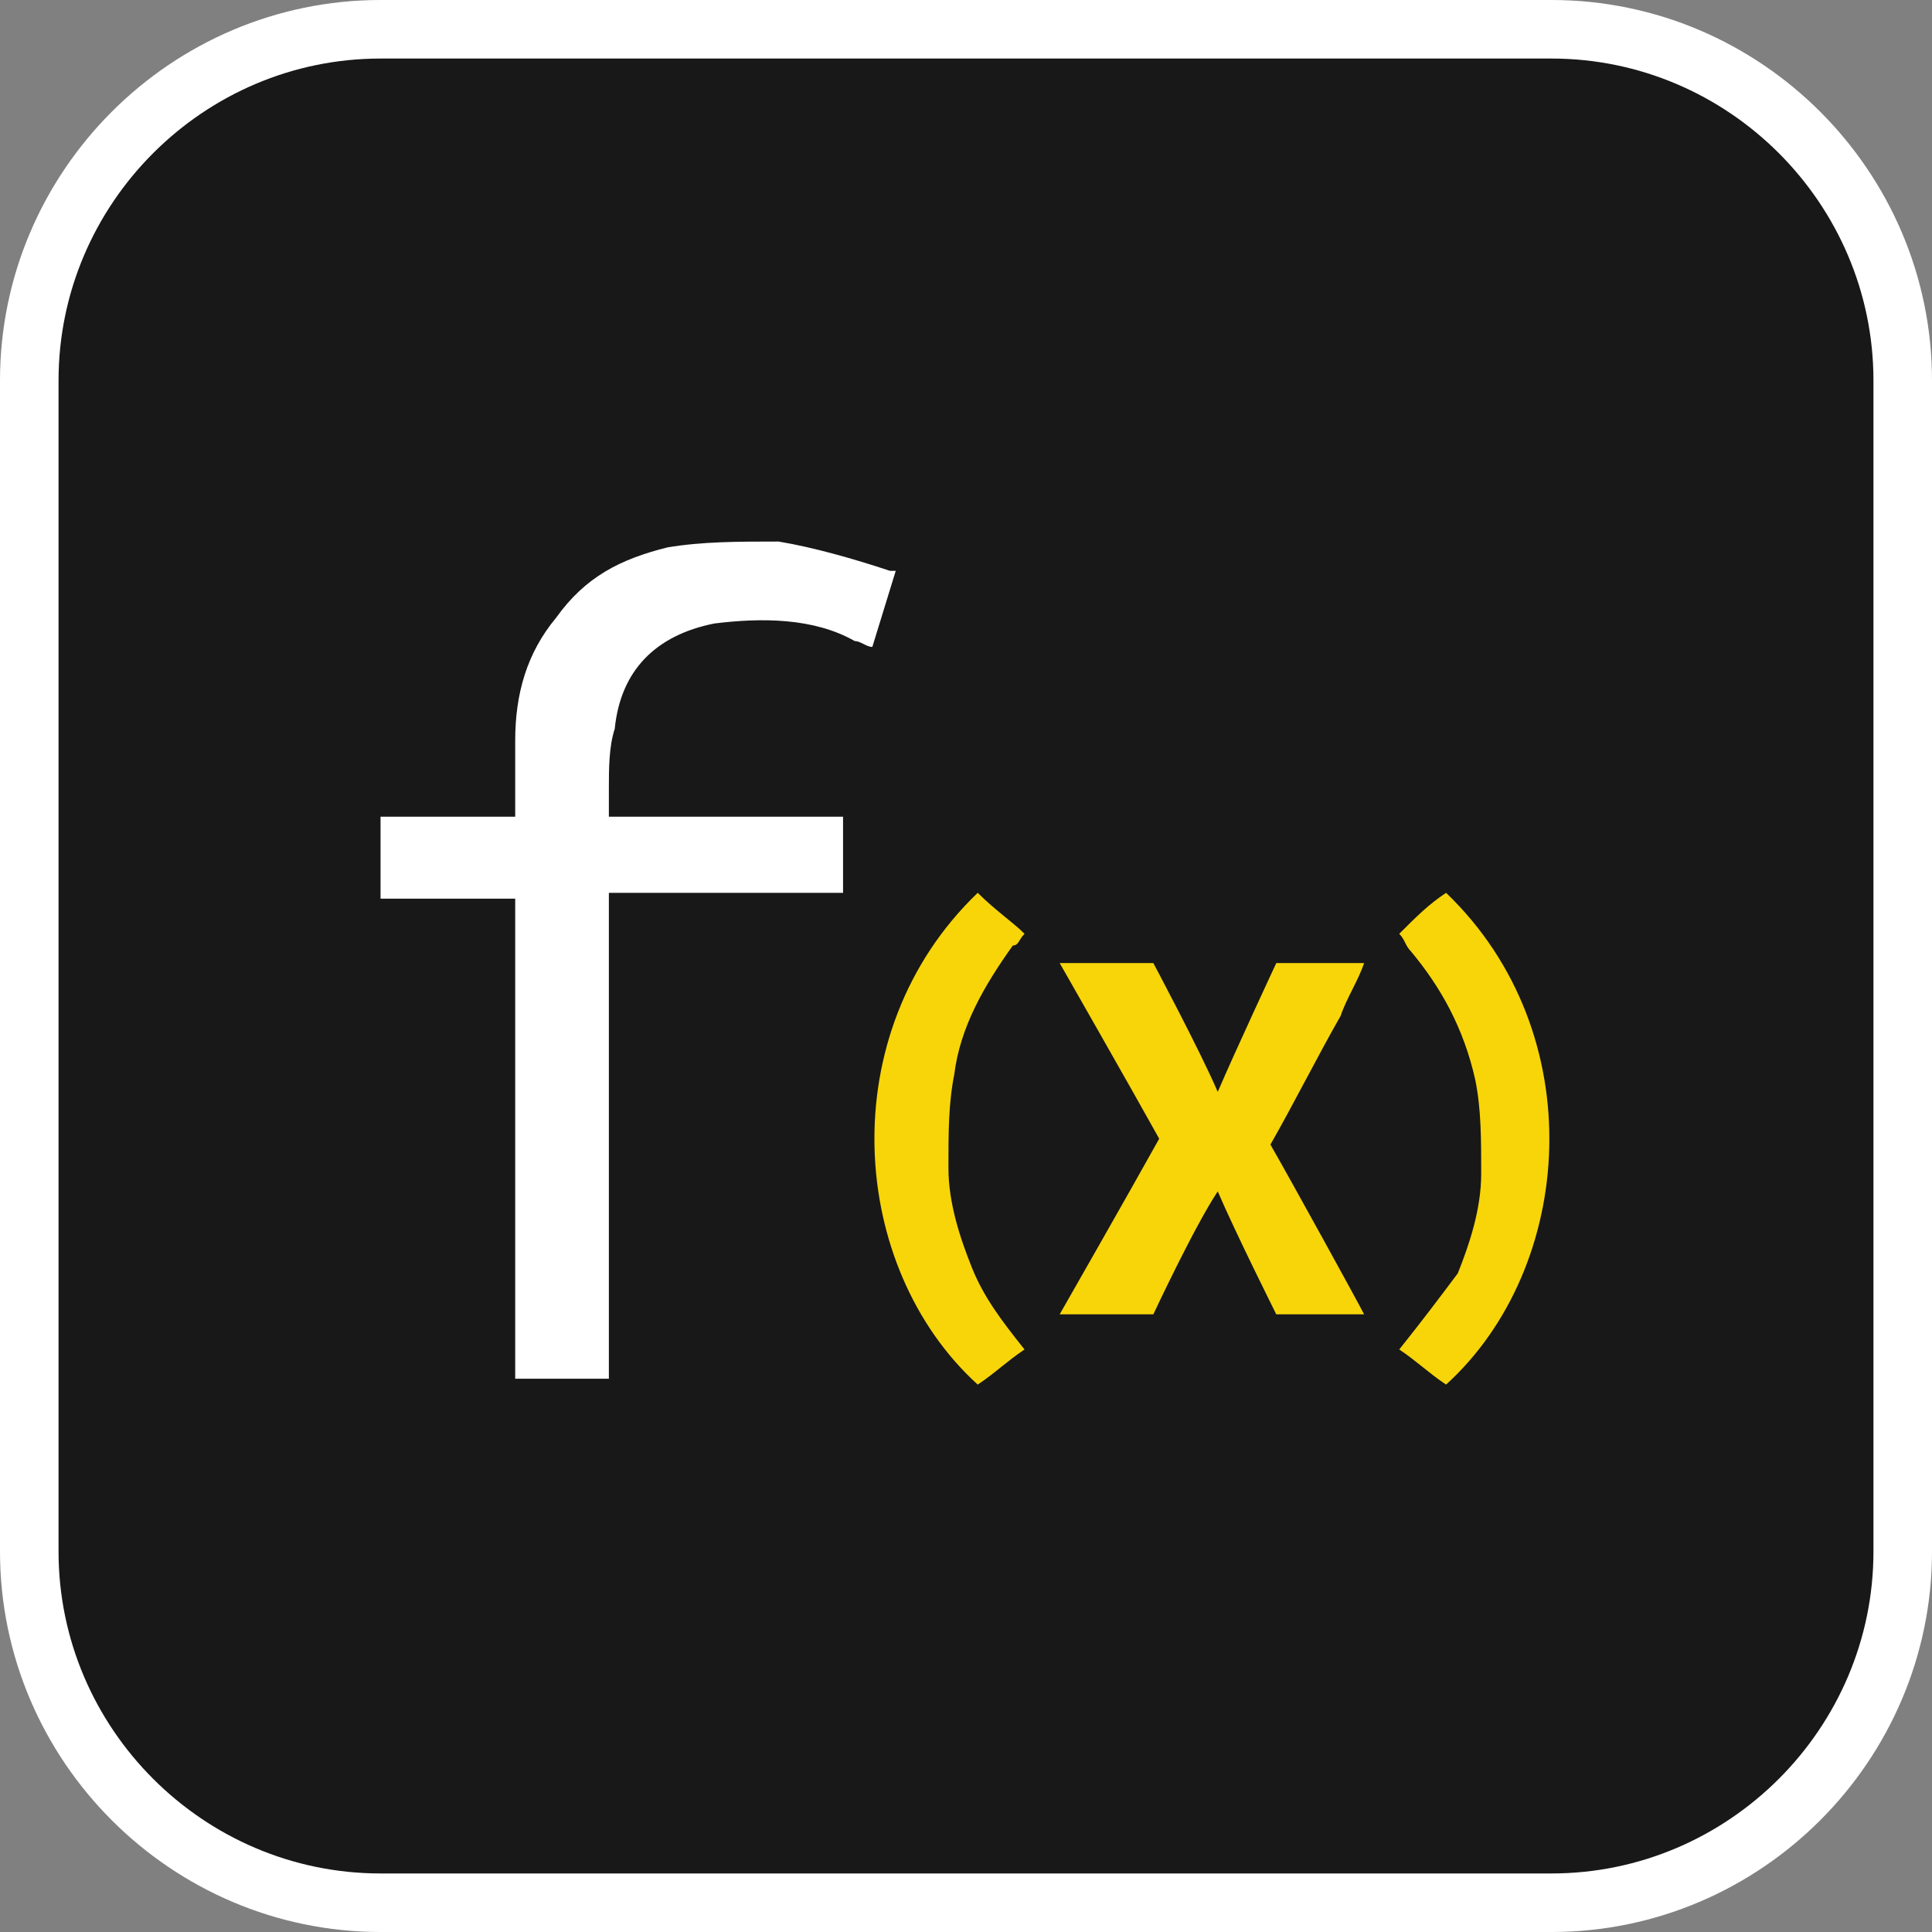 <?xml version="1.0" encoding="utf-8"?>
<!-- Generator: Adobe Illustrator 26.0.1, SVG Export Plug-In . SVG Version: 6.00 Build 0)  -->
<svg version="1.1" id="Layer_1" xmlns="http://www.w3.org/2000/svg" xmlns:xlink="http://www.w3.org/1999/xlink" x="0px" y="0px"
	 viewBox="0 0 33 33" style="enable-background:new 0 0 33 33;" xml:space="preserve">
<rect x="0" y="0" width="33" height="33" fill="#808080" stroke="none"/>
<style type="text/css">
	.st0{fill-rule:evenodd;clip-rule:evenodd;fill:#181818;stroke:#FFFFFF;}
	.st1{fill:#FFFFFF;}
	.st2{fill:#F7D509;}
</style>
<g transform="translate(1 1)">
	<path class="st0" d="M5.5-0.5h20c3.3,0,6,2.7,6,6v20c0,3.3-2.7,6-6,6h-20c-3.3,0-6-2.7-6-6v-20C-0.5,2.2,2.2-0.5,5.5-0.5z"/>
	<g transform="translate(6 8.75)">
		<path class="st1" d="M1.8,5.6h-2.3V4.2h2.3c0,0,0-0.1,0-0.1c0-0.4,0-0.8,0-1.2c0-0.8,0.2-1.5,0.7-2.1c0.5-0.7,1.1-1,1.9-1.2
			C5-0.5,5.6-0.5,6.3-0.5C6.9-0.4,7.6-0.2,8.2,0c0,0,0.1,0,0.1,0L7.9,1.3c-0.1,0-0.2-0.1-0.3-0.1C6.9,0.8,6,0.8,5.2,0.9
			c-1,0.2-1.6,0.8-1.7,1.8C3.4,3,3.4,3.4,3.4,3.7c0,0.2,0,0.3,0,0.5h4v1.3h-4v8.3H1.8V5.6z"/>
		<path class="st2" d="M14.7,9.8C14.7,9.8,14.7,9.8,14.7,9.8C14.7,9.8,14.7,9.8,14.7,9.8c0.4-0.7,0.8-1.5,1.2-2.2
			C16,7.3,16.2,7,16.3,6.7h-1.5c0,0-0.7,1.5-1,2.2h0c-0.3-0.7-1.1-2.2-1.1-2.2l-1.6,0c0,0,1.2,2.1,1.7,3c0,0,0,0,0,0l0,0
			c-0.5,0.9-1.7,3-1.7,3l1.6,0c0,0,0.7-1.5,1.1-2.1h0c0.3,0.7,1,2.1,1,2.1h1.5C16.2,12.5,15.1,10.5,14.7,9.8z M10.5,13.3
			c-0.3,0.2-0.5,0.4-0.8,0.6c-2.2-2-2.5-6,0-8.4C10,5.8,10.3,6,10.5,6.2c-0.1,0.1-0.1,0.2-0.2,0.2C9.8,7.1,9.4,7.8,9.3,8.6
			c-0.1,0.5-0.1,1-0.1,1.6c0,0.6,0.2,1.2,0.4,1.7C9.8,12.4,10.1,12.8,10.5,13.3C10.5,13.2,10.5,13.3,10.5,13.3z M16.9,13.3
			c0.3,0.2,0.5,0.4,0.8,0.6c2.2-2,2.5-6,0-8.4c-0.3,0.2-0.5,0.4-0.8,0.7C17,6.3,17,6.4,17.1,6.5c0.5,0.6,0.9,1.3,1.1,2.2
			c0.1,0.5,0.1,1,0.1,1.6c0,0.6-0.2,1.2-0.4,1.7C17.6,12.4,17.3,12.8,16.9,13.3C17,13.2,16.9,13.3,16.9,13.3z"/>
	</g>
</g>
</svg>
